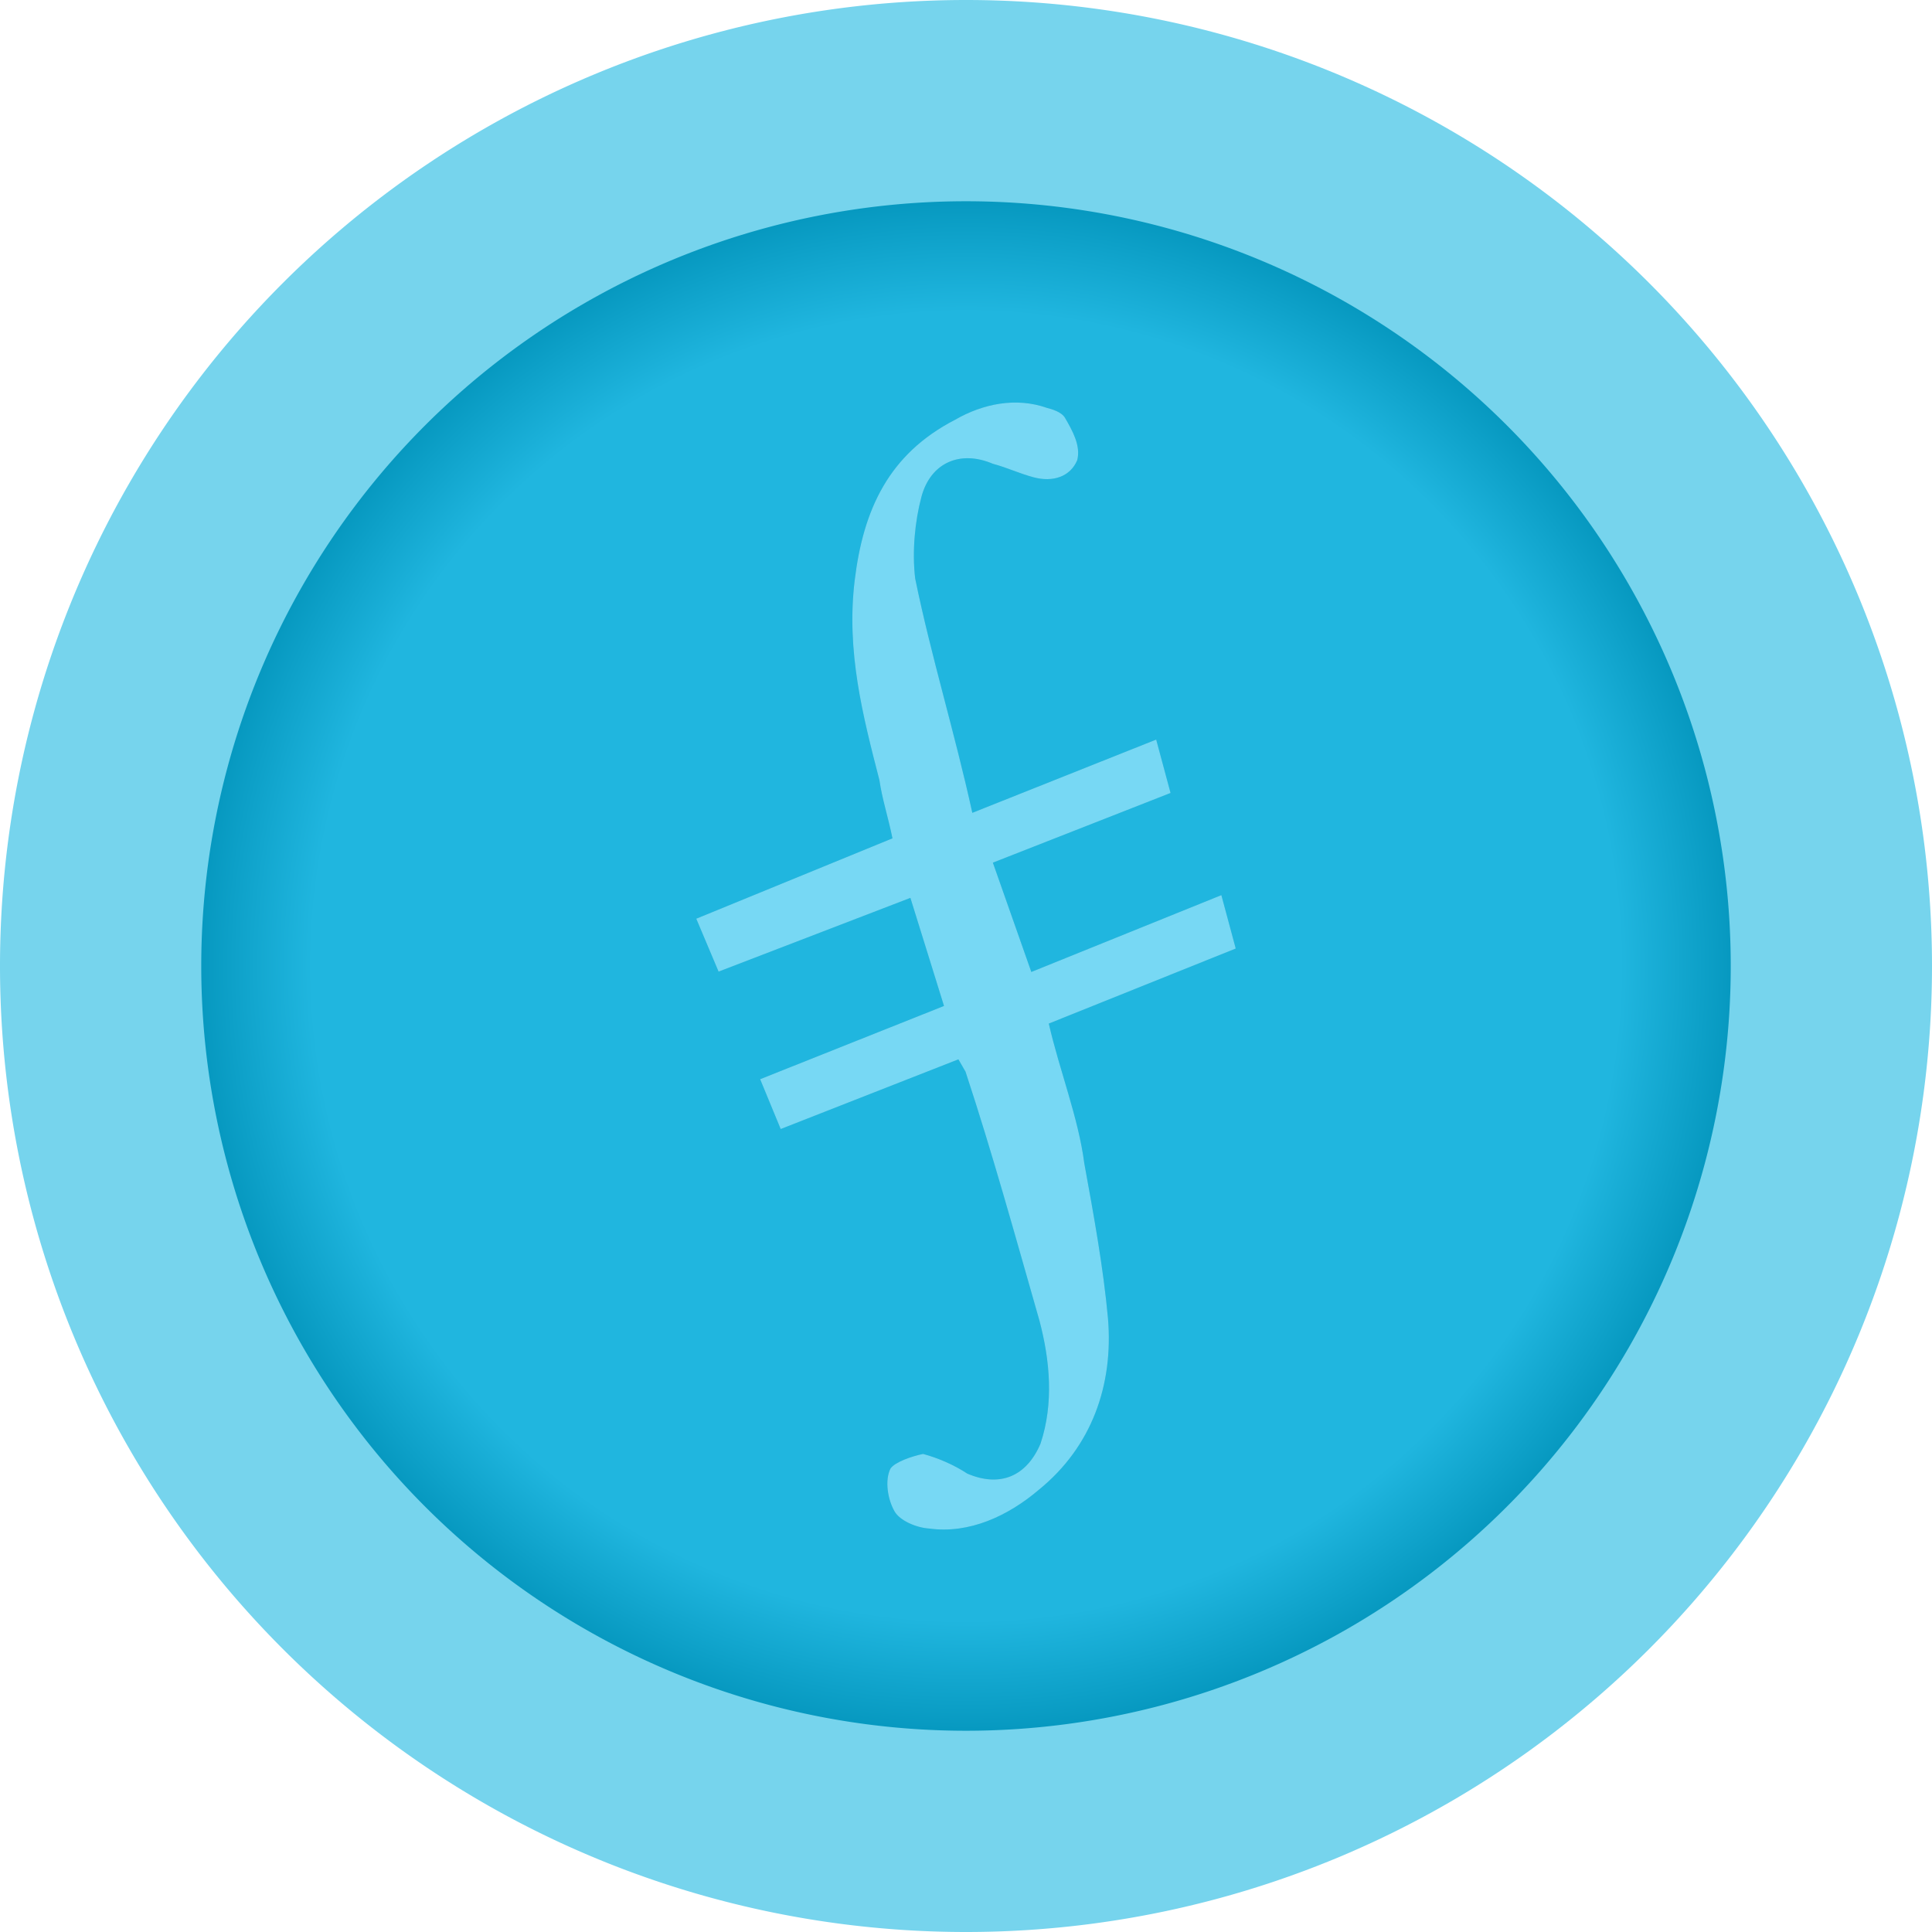 <?xml version="1.0" encoding="UTF-8" standalone="no"?> <svg xmlns:dc="http://purl.org/dc/elements/1.1/" xmlns:cc="http://creativecommons.org/ns#" xmlns:rdf="http://www.w3.org/1999/02/22-rdf-syntax-ns#" xmlns:svg="http://www.w3.org/2000/svg" xmlns="http://www.w3.org/2000/svg" xmlns:xlink="http://www.w3.org/1999/xlink" xmlns:sodipodi="http://sodipodi.sourceforge.net/DTD/sodipodi-0.dtd" xmlns:inkscape="http://www.inkscape.org/namespaces/inkscape" width="96" height="96" viewBox="0 0 96 96" version="1.1" id="svg1039"><defs id="defs1033"><linearGradient id="linearGradient1635"><stop style="stop-color:#20b6df;stop-opacity:1" offset="0" id="stop1631"></stop><stop id="stop1647" offset="0.742" style="stop-color:#20b6df;stop-opacity:1"></stop><stop id="stop1639" offset="0.9" style="stop-color:#0091b8;stop-opacity:1"></stop><stop style="stop-color:#006d94;stop-opacity:1" offset="1" id="stop1633"></stop></linearGradient><radialGradient xlink:href="#linearGradient1635" id="radialGradient1637" cx="48" cy="48" fx="48" fy="48" r="38" gradientUnits="userSpaceOnUse" gradientTransform="matrix(1.153,0,0,1.153,-7.337,-7.337)"></radialGradient><filter id="Adobe_OpacityMaskFilter" filterUnits="userSpaceOnUse" x="0" y="0" width="40" height="40"><feColorMatrix type="matrix" values="1 0 0 0 0 0 1 0 0 0 0 0 1 0 0 0 0 0 1 0" id="feColorMatrix863"></feColorMatrix></filter><filter height="1.284" y="-0.142" width="1.593" x="-0.297" id="filter892" style="color-interpolation-filters:sRGB"><feGaussianBlur id="feGaussianBlur894" stdDeviation="3.312"></feGaussianBlur></filter></defs><g id="layer1"><g id="g900"><path d="M 96,48 A 48,48 0 0 1 48,96 48,48 0 0 1 0,48 48,48 0 0 1 48,0 48,48 0 0 1 96,48 Z" style="fill:#76d4ed;fill-opacity:1;fill-rule:evenodd;stroke:none;stroke-width:10.679;stroke-linecap:round;stroke-linejoin:round;stroke-miterlimit:4;stroke-dasharray:none;paint-order:stroke fill markers" id="path1611"></path><path d="M 86,48 A 38,38 0 0 1 48,86 38,38 0 0 1 10,48 38,38 0 0 1 48,10 38,38 0 0 1 86,48 Z" style="opacity:1;fill:url(#radialGradient1637);fill-opacity:1;fill-rule:evenodd;stroke:none;stroke-width:10.597;stroke-linecap:round;stroke-linejoin:round;stroke-miterlimit:4;stroke-dasharray:none;paint-order:stroke fill markers" id="path1627"></path><path style="stroke-width:1.769;fill:#000000;fill-opacity:1;filter:url(#filter892);opacity:0.3" id="path890" d="m 49.334,42.861 1.912,5.435 9.443,-3.817 0.714,2.653 -9.289,3.729 c 0.537,2.346 1.469,4.668 1.765,6.95 0.472,2.588 0.945,5.175 1.176,7.698 0.278,3.313 -0.806,6.39 -3.452,8.531 -1.509,1.28 -3.436,2.188 -5.435,1.912 -0.637,-0.041 -1.45,-0.389 -1.716,-0.848 -0.354,-0.613 -0.49,-1.556 -0.207,-2.128 0.218,-0.33 1.073,-0.619 1.621,-0.731 0.725,0.194 1.539,0.542 2.199,0.978 1.627,0.695 2.942,0.141 3.637,-1.487 0.671,-2.022 0.464,-4.15 -0.049,-6.101 -1.204,-4.209 -2.319,-8.264 -3.677,-12.384 l -0.354,-0.613 -8.83,3.463 -1.021,-2.476 9.136,-3.64 -1.67,-5.37 -9.531,3.664 -1.109,-2.629 9.749,-3.994 c -0.224,-1.096 -0.513,-1.951 -0.649,-2.894 -0.826,-3.201 -1.653,-6.401 -1.229,-9.915 0.423,-3.514 1.684,-6.285 4.99,-7.989 1.379,-0.796 3.024,-1.133 4.563,-0.591 0.242,0.065 0.725,0.194 0.902,0.501 0.354,0.613 0.796,1.379 0.602,2.104 -0.348,0.814 -1.202,1.103 -2.169,0.844 -0.725,-0.194 -1.297,-0.477 -2.022,-0.671 -1.627,-0.695 -3.095,-0.052 -3.548,1.64 -0.324,1.209 -0.471,2.724 -0.311,4.062 0.785,3.837 1.965,7.651 2.839,11.642 l 9.136,-3.64 0.714,2.653 -8.83,3.463" class="st1"></path><path class="st1" d="m 49.334,42.861 1.912,5.435 9.443,-3.817 0.714,2.653 -9.289,3.729 c 0.537,2.346 1.469,4.668 1.765,6.95 0.472,2.588 0.945,5.175 1.176,7.698 0.278,3.313 -0.806,6.39 -3.452,8.531 -1.509,1.28 -3.436,2.188 -5.435,1.912 -0.637,-0.041 -1.45,-0.389 -1.716,-0.848 -0.354,-0.613 -0.49,-1.556 -0.207,-2.128 0.218,-0.33 1.073,-0.619 1.621,-0.731 0.725,0.194 1.539,0.542 2.199,0.978 1.627,0.695 2.942,0.141 3.637,-1.487 0.671,-2.022 0.464,-4.15 -0.049,-6.101 -1.204,-4.209 -2.319,-8.264 -3.677,-12.384 l -0.354,-0.613 -8.83,3.463 -1.021,-2.476 9.136,-3.64 -1.67,-5.37 -9.531,3.664 -1.109,-2.629 9.749,-3.994 c -0.224,-1.096 -0.513,-1.951 -0.649,-2.894 -0.826,-3.201 -1.653,-6.401 -1.229,-9.915 0.423,-3.514 1.684,-6.285 4.99,-7.989 1.379,-0.796 3.024,-1.133 4.563,-0.591 0.242,0.065 0.725,0.194 0.902,0.501 0.354,0.613 0.796,1.379 0.602,2.104 -0.348,0.814 -1.202,1.103 -2.169,0.844 -0.725,-0.194 -1.297,-0.477 -2.022,-0.671 -1.627,-0.695 -3.095,-0.052 -3.548,1.64 -0.324,1.209 -0.471,2.724 -0.311,4.062 0.785,3.837 1.965,7.651 2.839,11.642 l 9.136,-3.64 0.714,2.653 -8.83,3.463" id="path874" style="stroke-width:1.769;fill:#77d8f4;fill-opacity:1"></path></g></g><style id="style1649" type="text/css"> .st0{fill:url(#SVGID_1_);} .st1{fill:url(#SVGID_2_);} .st2{fill:url(#SVGID_3_);} </style><style type="text/css" id="style861"> .st0{filter:url(#Adobe_OpacityMaskFilter);} .st1{fill-rule:evenodd;clip-rule:evenodd;fill:#FFFFFF;} .st2{mask:url(#b-logo_1_1_);fill-rule:evenodd;clip-rule:evenodd;fill:#0090FF;} </style></svg> 